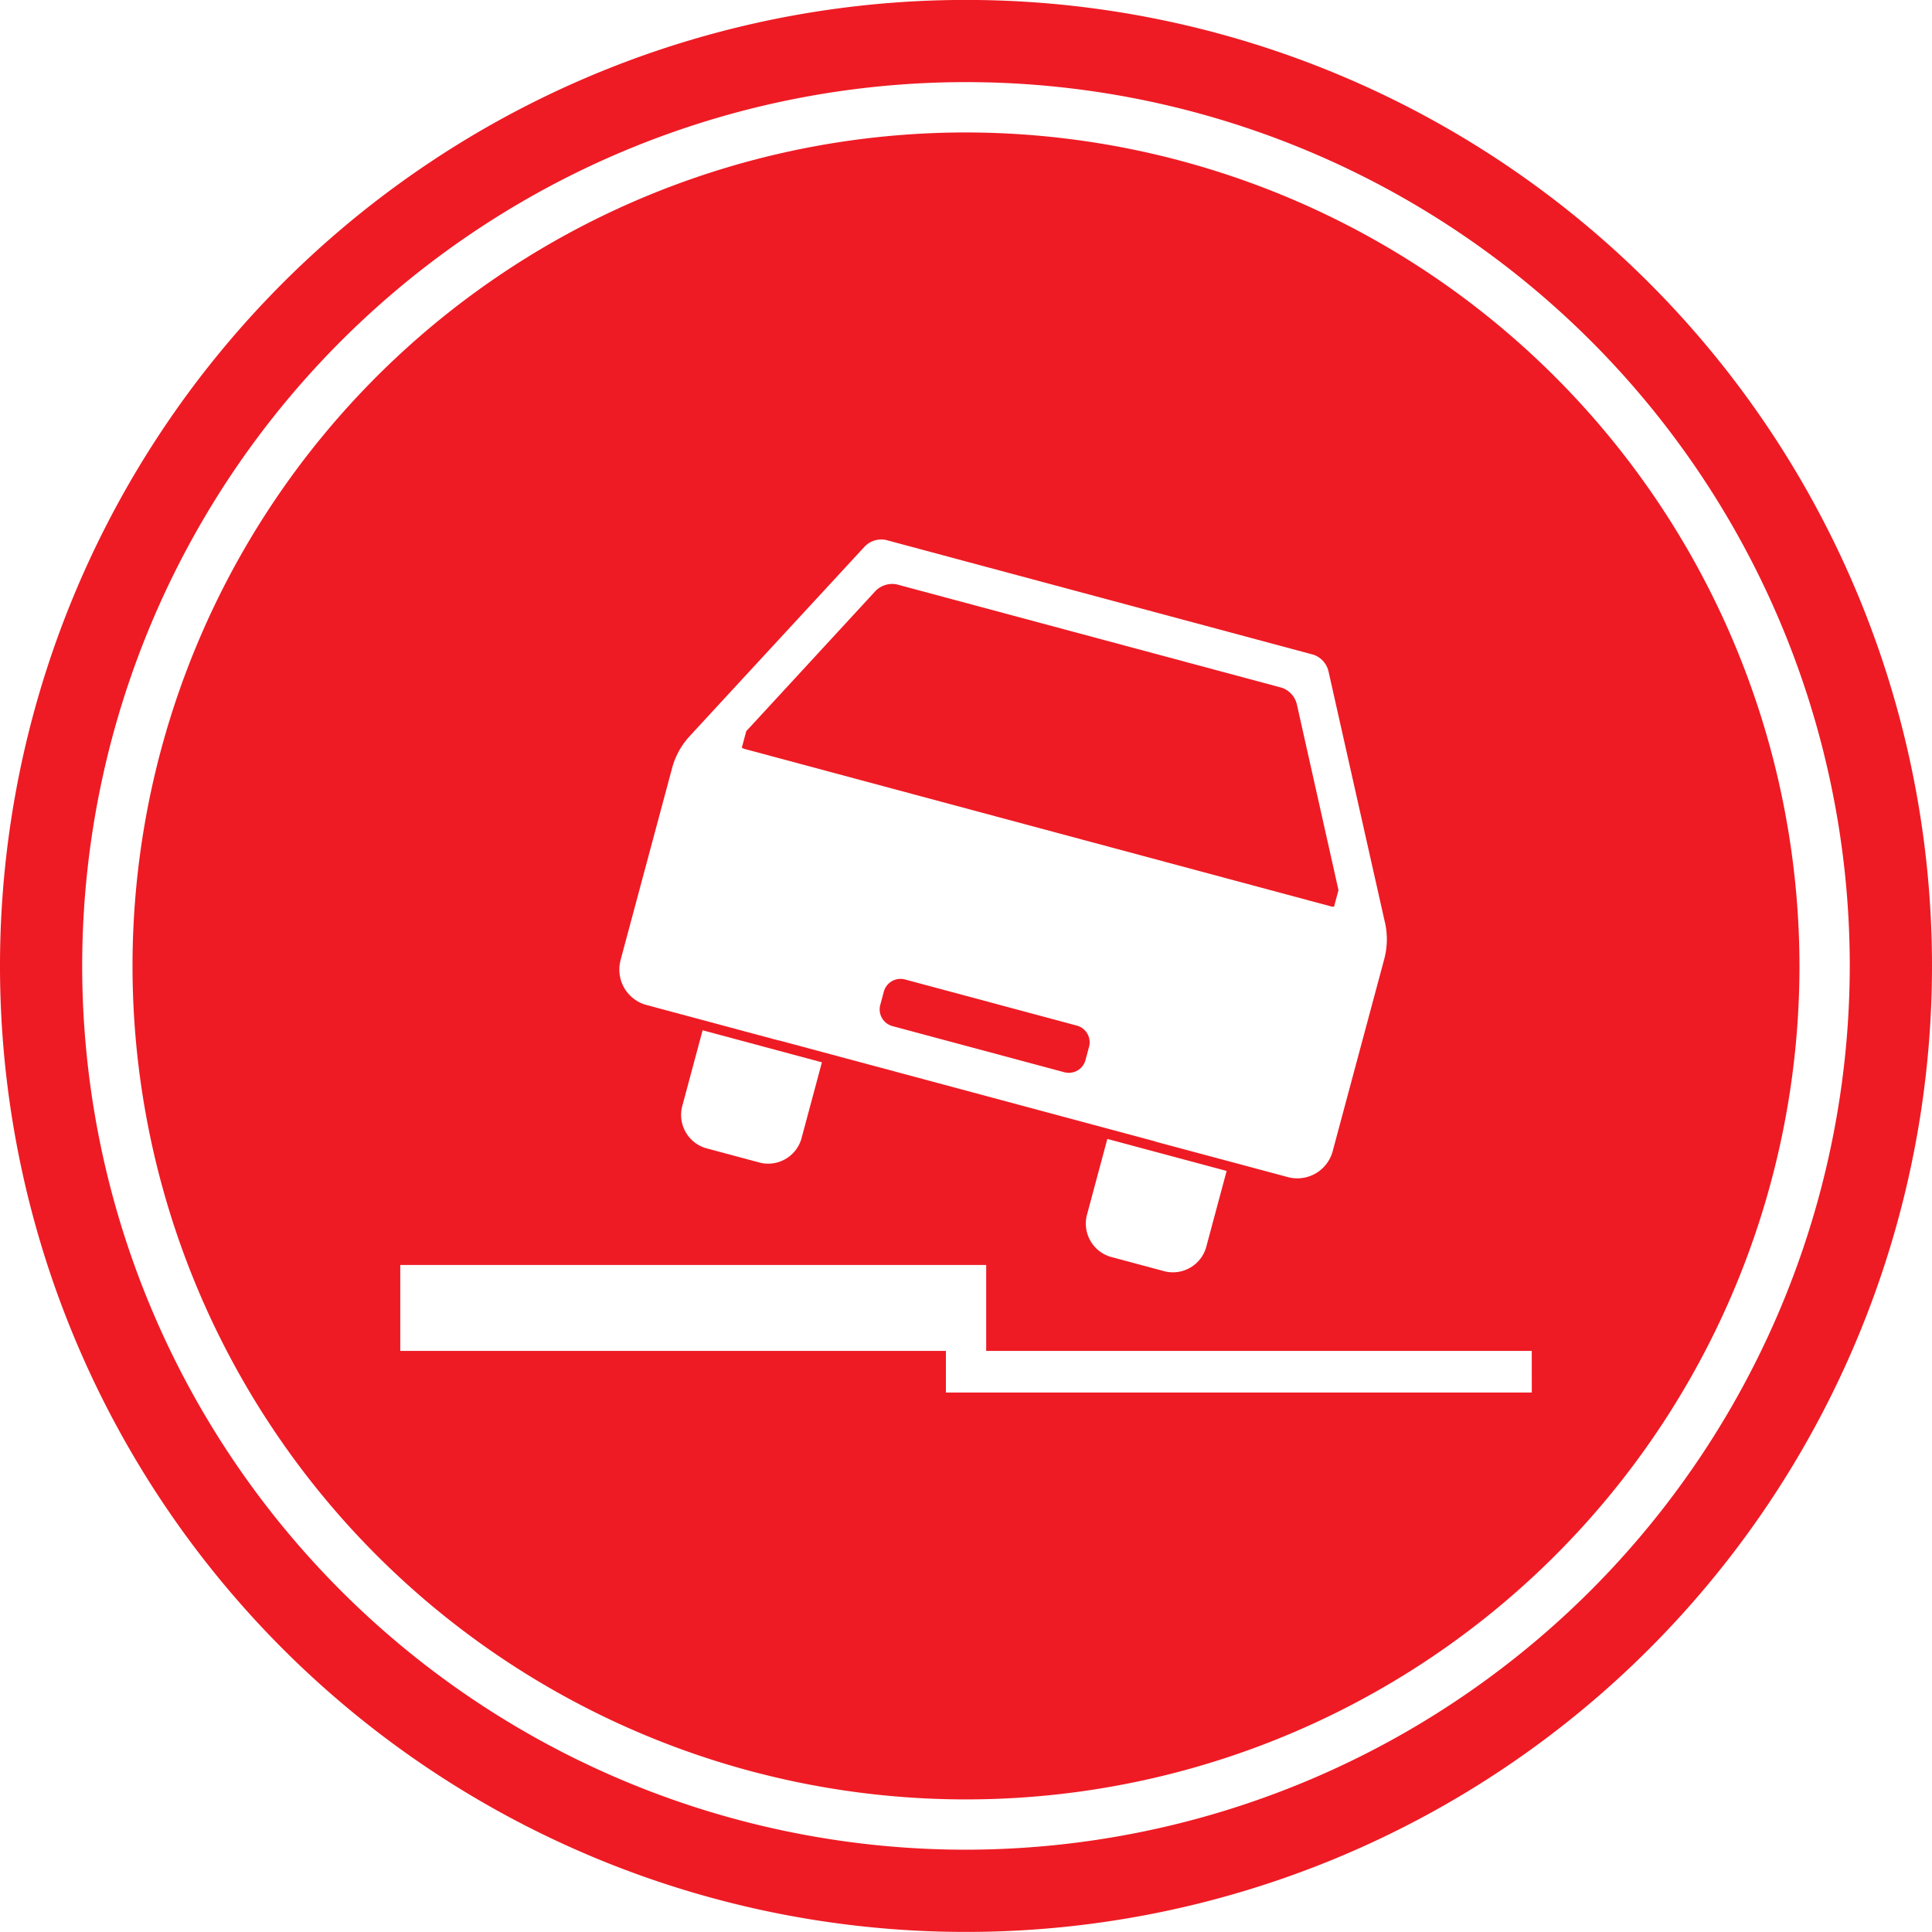 <svg xmlns="http://www.w3.org/2000/svg" xmlns:xlink="http://www.w3.org/1999/xlink" width="109.25" height="109.25" viewBox="0 0 109.25 109.25">
  <defs>
    <clipPath id="clip-path">
      <rect id="Rectangle_4" data-name="Rectangle 4" width="109.25" height="109.25" transform="translate(0 0)" fill="none"/>
    </clipPath>
  </defs>
  <g id="Group_3" data-name="Group 3" transform="translate(0 -0.003)">
    <g id="Group_2" data-name="Group 2" transform="translate(0 0.003)" clip-path="url(#clip-path)">
      <path id="Path_1" data-name="Path 1" d="M163.837,116.7a47.131,47.131,0,1,0,47.131,47.131A47.184,47.184,0,0,0,163.837,116.7m-19.523,46.762,2.917-10.868a4.287,4.287,0,0,1,.921-1.69l.119-.13,1.854-2.012,7.992-8.656a1.31,1.31,0,0,1,1.188-.364l24.176,6.489a1.311,1.311,0,0,1,.847.91l2.583,11.494.6,2.67.041.173a4.361,4.361,0,0,1-.053,1.923l-2.917,10.868a2.07,2.07,0,0,1-2.51,1.512L174.6,173.78a.969.969,0,0,0-.115-.041l-21.159-5.68a1.123,1.123,0,0,0-.121-.023l-7.473-2.006a2.07,2.07,0,0,1-1.415-2.566m34.258,11.96-1.133,4.222a1.959,1.959,0,0,1-2.341,1.462l-3.111-.835a1.961,1.961,0,0,1-1.294-2.438l1.133-4.221Zm-22.886-6.143-1.133,4.221a1.959,1.959,0,0,1-2.34,1.462l-3.112-.835a1.963,1.963,0,0,1-1.294-2.438l1.133-4.221Zm40.142,18.673H162.7V185.6H131.846V180.74h33.133V185.6h30.85Z" transform="translate(-109.212 -109.21)" fill="#ee1b24"/>
      <path id="Path_2" data-name="Path 2" d="M686.576,532.421a.535.535,0,0,0,.185.019l.251-.934-.246-1.1-2.114-9.436a1.319,1.319,0,0,0-.841-.909l-21.782-5.846a1.326,1.326,0,0,0-1.189.364l-6.553,7.109-.764.827-.251.934a.562.562,0,0,0,.17.076Z" transform="translate(-611.324 -481.17)" fill="#ee1b24"/>
      <path id="Path_3" data-name="Path 3" d="M54.625,0A54.625,54.625,0,1,0,109.25,54.629,54.625,54.625,0,0,0,54.625,0m0,104.6A49.976,49.976,0,1,1,104.6,54.629,50.033,50.033,0,0,1,54.625,104.6" transform="translate(0 -0.004)" fill="#ee1b24"/>
      <path id="Path_4" data-name="Path 4" d="M785.918,864.587l-9.789-2.628a.979.979,0,0,0-1.17.731l-.185.688a.98.98,0,0,0,.647,1.219l9.788,2.627a.98.98,0,0,0,1.171-.731l.184-.687a.98.98,0,0,0-.647-1.219" transform="translate(-724.989 -806.582)" fill="#ee1b24"/>
    </g>
  </g>
</svg>
